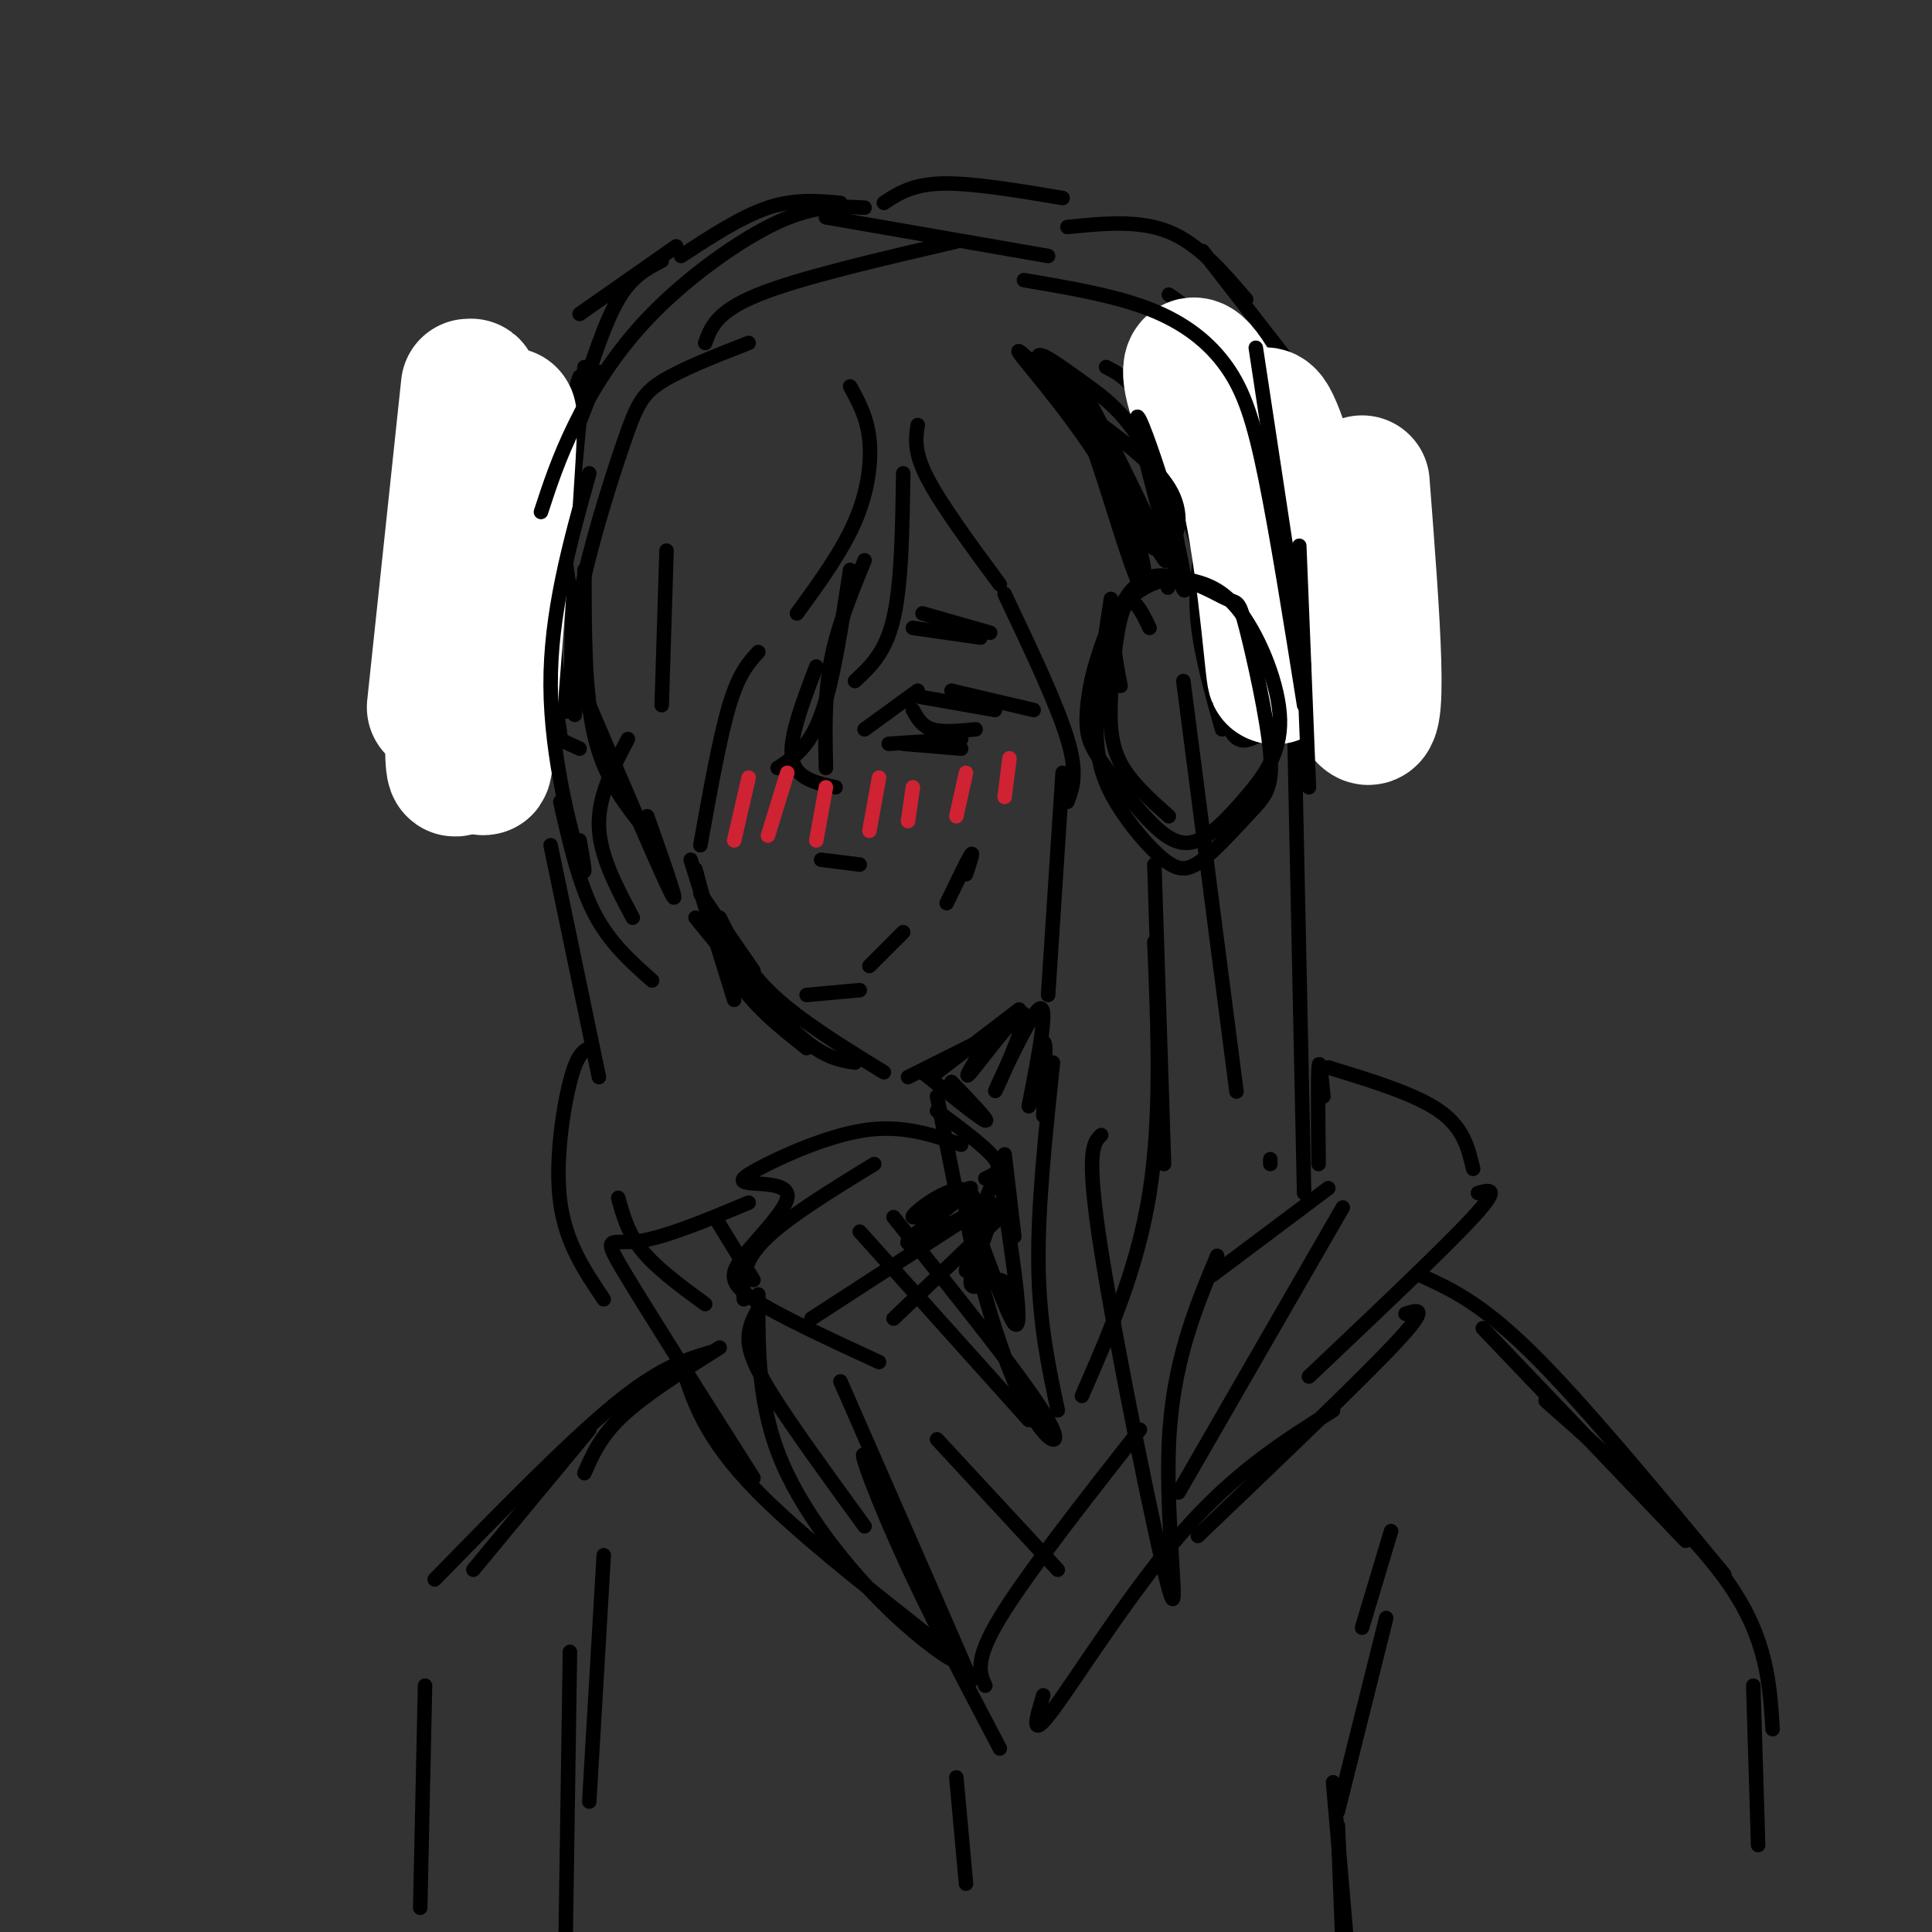 <svg viewBox='0 0 400 400' version='1.1' xmlns='http://www.w3.org/2000/svg' xmlns:xlink='http://www.w3.org/1999/xlink'><rect x="0" y="0" width="400" height="400" fill="#333333" stroke="none"/><g fill='none' stroke='rgb(0,0,0)' stroke-width='3' stroke-linecap='round' stroke-linejoin='round'><path d='M114,94c0.000,0.000 -10.000,2.000 -10,2'/><path d='M100,101c0.000,0.000 1.000,27.000 1,27'/><path d='M98,125c-0.417,6.083 -0.833,12.167 0,17c0.833,4.833 2.917,8.417 5,12'/><path d='M105,154c0.000,0.000 9.000,4.000 9,4'/><path d='M121,76c0.000,0.000 -4.000,43.000 -4,43'/><path d='M121,118c0.000,12.583 0.000,25.167 2,34c2.000,8.833 6.000,13.917 10,19'/><path d='M122,146c7.500,17.583 15.000,35.167 17,39c2.000,3.833 -1.500,-6.083 -5,-16'/><path d='M138,114c0.000,0.000 -1.000,32.000 -1,32'/><path d='M176,80c1.756,3.178 3.511,6.356 4,11c0.489,4.644 -0.289,10.756 -3,17c-2.711,6.244 -7.356,12.622 -12,19'/><path d='M157,135c-2.000,2.167 -4.000,4.333 -6,11c-2.000,6.667 -4.000,17.833 -6,29'/><path d='M116,166c1.917,8.417 3.833,16.833 7,23c3.167,6.167 7.583,10.083 12,14'/><path d='M187,98c-0.167,11.417 -0.333,22.833 -2,30c-1.667,7.167 -4.833,10.083 -8,13'/><path d='M169,138c-2.833,7.417 -5.667,14.833 -5,19c0.667,4.167 4.833,5.083 9,6'/><path d='M171,159c-0.167,-7.417 -0.333,-14.833 1,-22c1.333,-7.167 4.167,-14.083 7,-21'/><path d='M190,88c-0.417,2.750 -0.833,5.500 2,11c2.833,5.500 8.917,13.750 15,22'/><path d='M208,123c5.417,11.417 10.833,22.833 13,30c2.167,7.167 1.083,10.083 0,13'/><path d='M220,160c0.000,0.000 -3.000,46.000 -3,46'/><path d='M110,95c-2.750,1.833 -5.500,3.667 -7,7c-1.500,3.333 -1.750,8.167 -2,13'/><path d='M98,110c0.583,12.167 1.167,24.333 3,32c1.833,7.667 4.917,10.833 8,14'/><path d='M102,112c-0.267,11.489 -0.533,22.978 0,29c0.533,6.022 1.867,6.578 5,8c3.133,1.422 8.067,3.711 13,6'/><path d='M111,96c0.000,0.000 2.000,44.000 2,44'/><path d='M112,100c-1.691,14.225 -3.381,28.450 -2,39c1.381,10.550 5.834,17.426 6,14c0.166,-3.426 -3.955,-17.153 -5,-30c-1.045,-12.847 0.987,-24.813 2,-28c1.013,-3.187 1.006,2.407 1,8'/><path d='M114,103c0.197,7.735 0.191,23.073 1,33c0.809,9.927 2.433,14.444 3,9c0.567,-5.444 0.076,-20.850 1,-19c0.924,1.850 3.264,20.957 3,21c-0.264,0.043 -3.132,-18.979 -6,-38'/><path d='M115,94c-0.768,4.673 -1.536,9.345 0,4c1.536,-5.345 5.375,-20.708 5,-20c-0.375,0.708 -4.964,17.488 -5,20c-0.036,2.512 4.482,-9.244 9,-21'/><path d='M237,68c4.750,1.083 9.500,2.167 13,5c3.500,2.833 5.750,7.417 8,12'/><path d='M242,61c5.583,4.000 11.167,8.000 15,13c3.833,5.000 5.917,11.000 8,17'/><path d='M252,69c0.000,0.000 17.000,41.000 17,41'/><path d='M259,79c0.000,0.000 7.000,57.000 7,57'/><path d='M261,94c0.000,0.000 2.000,47.000 2,47'/><path d='M258,85c0.000,0.000 4.000,63.000 4,63'/><path d='M259,84c-1.711,0.156 -3.422,0.311 -5,2c-1.578,1.689 -3.022,4.911 -3,10c0.022,5.089 1.511,12.044 3,19'/><path d='M251,92c0.000,0.000 1.000,48.000 1,48'/><path d='M249,112c-0.833,5.250 -1.667,10.500 -1,17c0.667,6.500 2.833,14.250 5,22'/><path d='M249,95c4.667,-2.583 9.333,-5.167 13,-5c3.667,0.167 6.333,3.083 9,6'/><path d='M256,91c2.917,-2.250 5.833,-4.500 9,-4c3.167,0.500 6.583,3.750 10,7'/><path d='M276,97c0.000,0.000 3.000,40.000 3,40'/><path d='M258,147c4.309,1.985 8.618,3.970 12,4c3.382,0.030 5.837,-1.895 8,-1c2.163,0.895 4.033,4.611 4,-6c-0.033,-10.611 -1.971,-35.549 -3,-46c-1.029,-10.451 -1.151,-6.415 -3,-5c-1.849,1.415 -5.424,0.207 -9,-1'/><path d='M267,92c-3.077,-0.308 -6.268,-0.577 -9,-1c-2.732,-0.423 -5.005,-0.998 -6,10c-0.995,10.998 -0.713,33.571 1,44c1.713,10.429 4.856,8.715 8,7'/><path d='M261,152c4.500,0.833 11.750,-0.583 19,-2'/><path d='M257,88c0.000,0.000 3.000,60.000 3,60'/><path d='M255,141c1.083,6.250 2.167,12.500 2,6c-0.167,-6.500 -1.583,-25.750 -3,-45'/><path d='M256,89c7.935,2.755 15.869,5.510 17,6c1.131,0.490 -4.542,-1.286 -6,-2c-1.458,-0.714 1.300,-0.367 3,-1c1.700,-0.633 2.342,-2.247 5,5c2.658,7.247 7.331,23.356 9,33c1.669,9.644 0.335,12.822 -1,16'/><path d='M283,146c-1.089,3.600 -3.311,4.600 -6,5c-2.689,0.400 -5.844,0.200 -9,0'/><path d='M246,69c4.940,12.042 9.881,24.083 9,21c-0.881,-3.083 -7.583,-21.292 -8,-20c-0.417,1.292 5.452,22.083 6,25c0.548,2.917 -4.226,-12.042 -9,-27'/><path d='M244,68c-1.667,-5.000 -1.333,-4.000 -1,-3c0.333,1.000 0.667,2.000 1,3'/><path d='M120,65c0.000,0.000 20.000,-14.000 20,-14'/><path d='M120,83c2.583,-8.083 5.167,-16.167 8,-21c2.833,-4.833 5.917,-6.417 9,-8'/><path d='M141,53c6.250,-4.083 12.500,-8.167 18,-10c5.500,-1.833 10.250,-1.417 15,-1'/><path d='M183,42c2.917,-1.917 5.833,-3.833 12,-4c6.167,-0.167 15.583,1.417 25,3'/><path d='M221,47c7.417,-0.750 14.833,-1.500 21,1c6.167,2.500 11.083,8.250 16,14'/><path d='M249,52c0.000,0.000 28.000,36.000 28,36'/><path d='M229,76c3.250,1.667 6.500,3.333 11,14c4.500,10.667 10.250,30.333 16,50'/><path d='M245,141c0.000,0.000 11.000,85.000 11,85'/><path d='M268,152c0.000,0.000 2.000,95.000 2,95'/><path d='M145,185c0.000,0.000 11.000,16.000 11,16'/><path d='M143,178c0.000,0.000 9.000,29.000 9,29'/><path d='M144,180c2.083,7.917 4.167,15.833 8,22c3.833,6.167 9.417,10.583 15,15'/><path d='M144,190c7.750,9.500 15.500,19.000 21,24c5.500,5.000 8.750,5.500 12,6'/><path d='M149,190c2.667,5.333 5.333,10.667 11,16c5.667,5.333 14.333,10.667 23,16'/><path d='M188,223c0.000,0.000 22.000,-11.000 22,-11'/><path d='M194,222c0.000,0.000 17.000,-13.000 17,-13'/><path d='M176,118c-1.750,11.583 -3.500,23.167 -6,30c-2.500,6.833 -5.750,8.917 -9,11'/><path d='M130,153c-3.083,5.917 -6.167,11.833 -6,18c0.167,6.167 3.583,12.583 7,19'/><path d='M114,175c0.000,0.000 10.000,48.000 10,48'/><path d='M122,217c-1.267,0.622 -2.533,1.244 -4,7c-1.467,5.756 -3.133,16.644 -2,25c1.133,8.356 5.067,14.178 9,20'/><path d='M128,248c1.000,3.667 2.000,7.333 5,11c3.000,3.667 8.000,7.333 13,11'/><path d='M148,252c0.000,0.000 8.000,13.000 8,13'/><path d='M167,206c0.000,0.000 11.000,-1.000 11,-1'/><path d='M180,200c0.000,0.000 7.000,-7.000 7,-7'/><path d='M196,187c2.167,-4.500 4.333,-9.000 5,-10c0.667,-1.000 -0.167,1.500 -1,4'/><path d='M170,178c0.000,0.000 8.000,1.000 8,1'/><path d='M179,151c0.000,0.000 11.000,-8.000 11,-8'/><path d='M189,144c0.000,0.000 17.000,3.000 17,3'/><path d='M197,143c0.000,0.000 17.000,4.000 17,4'/><path d='M187,154c0.000,0.000 12.000,1.000 12,1'/><path d='M184,154c0.000,0.000 15.000,-1.000 15,-1'/><path d='M189,147c0.917,1.667 1.833,3.333 4,4c2.167,0.667 5.583,0.333 9,0'/><path d='M189,130c0.000,0.000 14.000,2.000 14,2'/><path d='M191,127c0.000,0.000 14.000,4.000 14,4'/></g>
<g fill='none' stroke='rgb(207,34,51)' stroke-width='3' stroke-linecap='round' stroke-linejoin='round'><path d='M155,161c0.000,0.000 -3.000,13.000 -3,13'/><path d='M163,160c0.000,0.000 -4.000,13.000 -4,13'/><path d='M171,163c0.000,0.000 -2.000,11.000 -2,11'/><path d='M182,161c0.000,0.000 -2.000,11.000 -2,11'/><path d='M189,163c0.000,0.000 -1.000,7.000 -1,7'/><path d='M200,160c0.000,0.000 -2.000,9.000 -2,9'/><path d='M209,157c0.000,0.000 -1.000,8.000 -1,8'/></g>
<g fill='none' stroke='rgb(0,0,0)' stroke-width='3' stroke-linecap='round' stroke-linejoin='round'><path d='M191,222c6.000,4.833 12.000,9.667 13,10c1.000,0.333 -3.000,-3.833 -7,-8'/><path d='M206,213c-3.616,5.815 -7.231,11.630 -5,9c2.231,-2.630 10.309,-13.705 11,-12c0.691,1.705 -6.006,16.190 -6,16c0.006,-0.190 6.716,-15.054 9,-17c2.284,-1.946 0.142,9.027 -2,20'/><path d='M213,229c0.356,-0.444 2.244,-11.556 3,-13c0.756,-1.444 0.378,6.778 0,15'/><path d='M218,220c-1.583,15.000 -3.167,30.000 -3,42c0.167,12.000 2.083,21.000 4,30'/><path d='M194,227c0.000,0.000 4.000,20.000 4,20'/><path d='M194,230c5.167,3.833 10.333,7.667 12,10c1.667,2.333 -0.167,3.167 -2,4'/><path d='M208,239c0.000,0.000 2.000,17.000 2,17'/><path d='M207,252c0.000,0.000 -22.000,21.000 -22,21'/><path d='M205,249c0.000,0.000 -37.000,24.000 -37,24'/><path d='M199,237c-6.067,-2.085 -12.133,-4.170 -20,-3c-7.867,1.170 -17.534,5.594 -22,8c-4.466,2.406 -3.730,2.794 -1,3c2.730,0.206 7.453,0.231 7,3c-0.453,2.769 -6.084,8.284 -9,12c-2.916,3.716 -3.119,5.633 2,9c5.119,3.367 15.559,8.183 26,13'/><path d='M178,255c0.000,0.000 35.000,39.000 35,39'/><path d='M185,252c13.930,17.325 27.860,34.651 32,42c4.140,7.349 -1.509,4.722 -7,-8c-5.491,-12.722 -10.825,-35.541 -10,-36c0.825,-0.459 7.807,21.440 10,24c2.193,2.560 -0.404,-14.220 -3,-31'/><path d='M207,243c-2.376,0.827 -6.817,18.395 -7,20c-0.183,1.605 3.893,-12.752 1,-16c-2.893,-3.248 -12.755,4.614 -12,5c0.755,0.386 12.126,-6.704 12,-6c-0.126,0.704 -11.750,9.201 -13,11c-1.250,1.799 7.875,-3.101 17,-8'/><path d='M205,249c1.405,2.488 -3.583,12.708 -4,16c-0.417,3.292 3.738,-0.345 6,0c2.262,0.345 2.631,4.673 3,9'/><path d='M155,249c-8.778,3.667 -17.556,7.333 -23,8c-5.444,0.667 -7.556,-1.667 -3,6c4.556,7.667 15.778,25.333 27,43'/><path d='M263,240c0.000,0.000 0.000,1.000 0,1'/><path d='M228,235c-1.643,1.565 -3.286,3.131 0,24c3.286,20.869 11.500,61.042 14,70c2.500,8.958 -0.714,-13.298 0,-30c0.714,-16.702 5.357,-27.851 10,-39'/><path d='M251,264c0.000,0.000 24.000,-18.000 24,-18'/><path d='M274,227c-0.417,-4.167 -0.833,-8.333 -1,-6c-0.167,2.333 -0.083,11.167 0,20'/><path d='M275,221c9.000,2.750 18.000,5.500 23,9c5.000,3.500 6.000,7.750 7,12'/><path d='M306,247c2.417,-0.667 4.833,-1.333 -1,5c-5.833,6.333 -19.917,19.667 -34,33'/><path d='M291,272c2.583,-0.833 5.167,-1.667 -2,6c-7.167,7.667 -24.083,23.833 -41,40'/><path d='M194,298c0.000,0.000 25.000,27.000 25,27'/><path d='M278,250c0.000,0.000 -34.000,59.000 -34,59'/><path d='M149,279c-7.667,4.833 -15.333,9.667 -20,14c-4.667,4.333 -6.333,8.167 -8,12'/><path d='M147,280c-5.250,1.583 -10.500,3.167 -20,11c-9.500,7.833 -23.250,21.917 -37,36'/><path d='M122,296c0.000,0.000 -24.000,29.000 -24,29'/><path d='M88,349c0.000,0.000 -1.000,46.000 -1,46'/><path d='M307,275c0.000,0.000 42.000,44.000 42,44'/><path d='M294,264c6.250,2.833 12.500,5.667 23,16c10.500,10.333 25.250,28.167 40,46'/><path d='M320,290c15.083,13.333 30.167,26.667 38,38c7.833,11.333 8.417,20.667 9,30'/><path d='M363,349c0.000,0.000 1.000,33.000 1,33'/><path d='M276,292c-10.133,6.378 -20.267,12.756 -31,25c-10.733,12.244 -22.067,30.356 -27,37c-4.933,6.644 -3.467,1.822 -2,-3'/><path d='M174,286c13.696,31.262 27.393,62.524 27,62c-0.393,-0.524 -14.875,-32.833 -20,-43c-5.125,-10.167 -0.893,1.810 5,15c5.893,13.190 13.446,27.595 21,42'/><path d='M204,349c-1.167,-2.583 -2.333,-5.167 3,-14c5.333,-8.833 17.167,-23.917 29,-39'/><path d='M157,271c-0.978,1.800 -1.956,3.600 -2,6c-0.044,2.400 0.844,5.400 5,12c4.156,6.600 11.578,16.800 19,27'/><path d='M141,282c2.370,7.805 4.740,15.611 16,27c11.260,11.389 31.410,26.362 38,32c6.590,5.638 -0.380,1.941 -9,-6c-8.620,-7.941 -18.892,-20.126 -24,-32c-5.108,-11.874 -5.054,-23.437 -5,-35'/><path d='M154,269c-0.250,-3.667 -0.500,-7.333 4,-12c4.500,-4.667 13.750,-10.333 23,-16'/><path d='M198,368c0.000,0.000 2.000,22.000 2,22'/><path d='M288,317c0.000,0.000 -6.000,20.000 -6,20'/><path d='M287,335c0.000,0.000 -10.000,40.000 -10,40'/><path d='M276,369c0.000,0.000 3.000,35.000 3,35'/><path d='M277,378c0.000,0.000 1.000,26.000 1,26'/><path d='M125,322c0.000,0.000 -3.000,51.000 -3,51'/><path d='M118,342c0.000,0.000 -1.000,67.000 -1,67'/></g>
<g fill='none' stroke='rgb(255,255,255)' stroke-width='28' stroke-linecap='round' stroke-linejoin='round'><path d='M97,80c-3.778,35.644 -7.556,71.289 -7,66c0.556,-5.289 5.444,-51.511 7,-63c1.556,-11.489 -0.222,11.756 -2,35'/><path d='M95,118c-0.952,19.179 -2.333,49.625 0,39c2.333,-10.625 8.381,-62.321 10,-70c1.619,-7.679 -1.190,28.661 -4,65'/><path d='M101,152c-0.889,11.089 -1.111,6.311 -1,3c0.111,-3.311 0.556,-5.156 1,-7'/><path d='M282,100c2.133,27.689 4.267,55.378 0,47c-4.267,-8.378 -14.933,-52.822 -19,-60c-4.067,-7.178 -1.533,22.911 1,53'/><path d='M264,140c-0.340,1.842 -1.689,-20.053 -5,-36c-3.311,-15.947 -8.584,-25.947 -11,-28c-2.416,-2.053 -1.976,3.842 2,12c3.976,8.158 11.488,18.579 19,29'/></g>
<g fill='none' stroke='rgb(0,0,0)' stroke-width='3' stroke-linecap='round' stroke-linejoin='round'><path d='M238,130c-0.989,-2.062 -1.978,-4.124 -3,-5c-1.022,-0.876 -2.078,-0.565 -3,3c-0.922,3.565 -1.710,10.383 -2,16c-0.290,5.617 -0.083,10.033 2,14c2.083,3.967 6.041,7.483 10,11'/><path d='M230,124c-1.464,9.522 -2.928,19.045 -3,26c-0.072,6.955 1.247,11.343 4,16c2.753,4.657 6.941,9.582 10,12c3.059,2.418 4.988,2.327 8,0c3.012,-2.327 7.105,-6.891 10,-10c2.895,-3.109 4.592,-4.763 4,-12c-0.592,-7.237 -3.474,-20.058 -5,-26c-1.526,-5.942 -1.698,-5.005 -4,-6c-2.302,-0.995 -6.735,-3.922 -11,-4c-4.265,-0.078 -8.361,2.692 -11,6c-2.639,3.308 -3.819,7.154 -5,11'/><path d='M227,137c-1.337,4.275 -2.179,9.462 -2,13c0.179,3.538 1.379,5.427 4,9c2.621,3.573 6.663,8.829 10,12c3.337,3.171 5.967,4.255 9,3c3.033,-1.255 6.467,-4.850 10,-9c3.533,-4.150 7.166,-8.854 7,-16c-0.166,-7.146 -4.130,-16.735 -8,-22c-3.870,-5.265 -7.646,-6.205 -11,-7c-3.354,-0.795 -6.288,-1.445 -9,0c-2.712,1.445 -5.204,4.984 -6,9c-0.796,4.016 0.102,8.508 1,13'/><path d='M260,72c0.000,0.000 10.000,66.000 10,66'/><path d='M269,113c0.000,0.000 2.000,50.000 2,50'/><path d='M270,146c-2.798,-17.583 -5.595,-35.167 -8,-47c-2.405,-11.833 -4.417,-17.917 -8,-23c-3.583,-5.083 -8.738,-9.167 -16,-12c-7.262,-2.833 -16.631,-4.417 -26,-6'/><path d='M217,53c0.000,0.000 -46.000,-8.000 -46,-8'/><path d='M179,43c-5.101,-0.304 -10.202,-0.607 -18,3c-7.798,3.607 -18.292,11.125 -26,19c-7.708,7.875 -12.631,16.107 -16,23c-3.369,6.893 -5.185,12.446 -7,18'/><path d='M122,98c-4.044,14.489 -8.089,28.978 -8,44c0.089,15.022 4.311,30.578 6,36c1.689,5.422 0.844,0.711 0,-4'/><path d='M119,148c-0.464,-6.863 -0.929,-13.726 1,-24c1.929,-10.274 6.250,-23.958 9,-32c2.750,-8.042 3.929,-10.440 8,-13c4.071,-2.560 11.036,-5.280 18,-8'/><path d='M146,71c1.167,-3.250 2.333,-6.500 11,-10c8.667,-3.500 24.833,-7.250 41,-11'/><path d='M224,85c7.422,5.421 14.844,10.843 18,16c3.156,5.157 2.044,10.050 0,12c-2.044,1.950 -5.022,0.956 -10,-9c-4.978,-9.956 -11.956,-28.873 -9,-25c2.956,3.873 15.844,30.535 18,36c2.156,5.465 -6.422,-10.268 -15,-26'/><path d='M226,89c-6.812,-8.897 -16.342,-18.138 -15,-16c1.342,2.138 13.556,15.656 20,28c6.444,12.344 7.120,23.516 5,20c-2.120,-3.516 -7.034,-21.719 -11,-32c-3.966,-10.281 -6.983,-12.641 -10,-15'/><path d='M215,74c-0.280,-1.734 4.019,1.431 9,5c4.981,3.569 10.643,7.543 15,18c4.357,10.457 7.408,27.399 6,25c-1.408,-2.399 -7.274,-24.138 -9,-32c-1.726,-7.862 0.689,-1.848 3,5c2.311,6.848 4.517,14.528 5,19c0.483,4.472 -0.759,5.736 -2,7'/><path d='M242,121c-0.333,1.167 -0.167,0.583 0,0'/><path d='M239,179c0.000,0.000 2.000,62.000 2,62'/><path d='M239,195c0.750,18.167 1.500,36.333 -1,52c-2.500,15.667 -8.250,28.833 -14,42'/></g>
</svg>